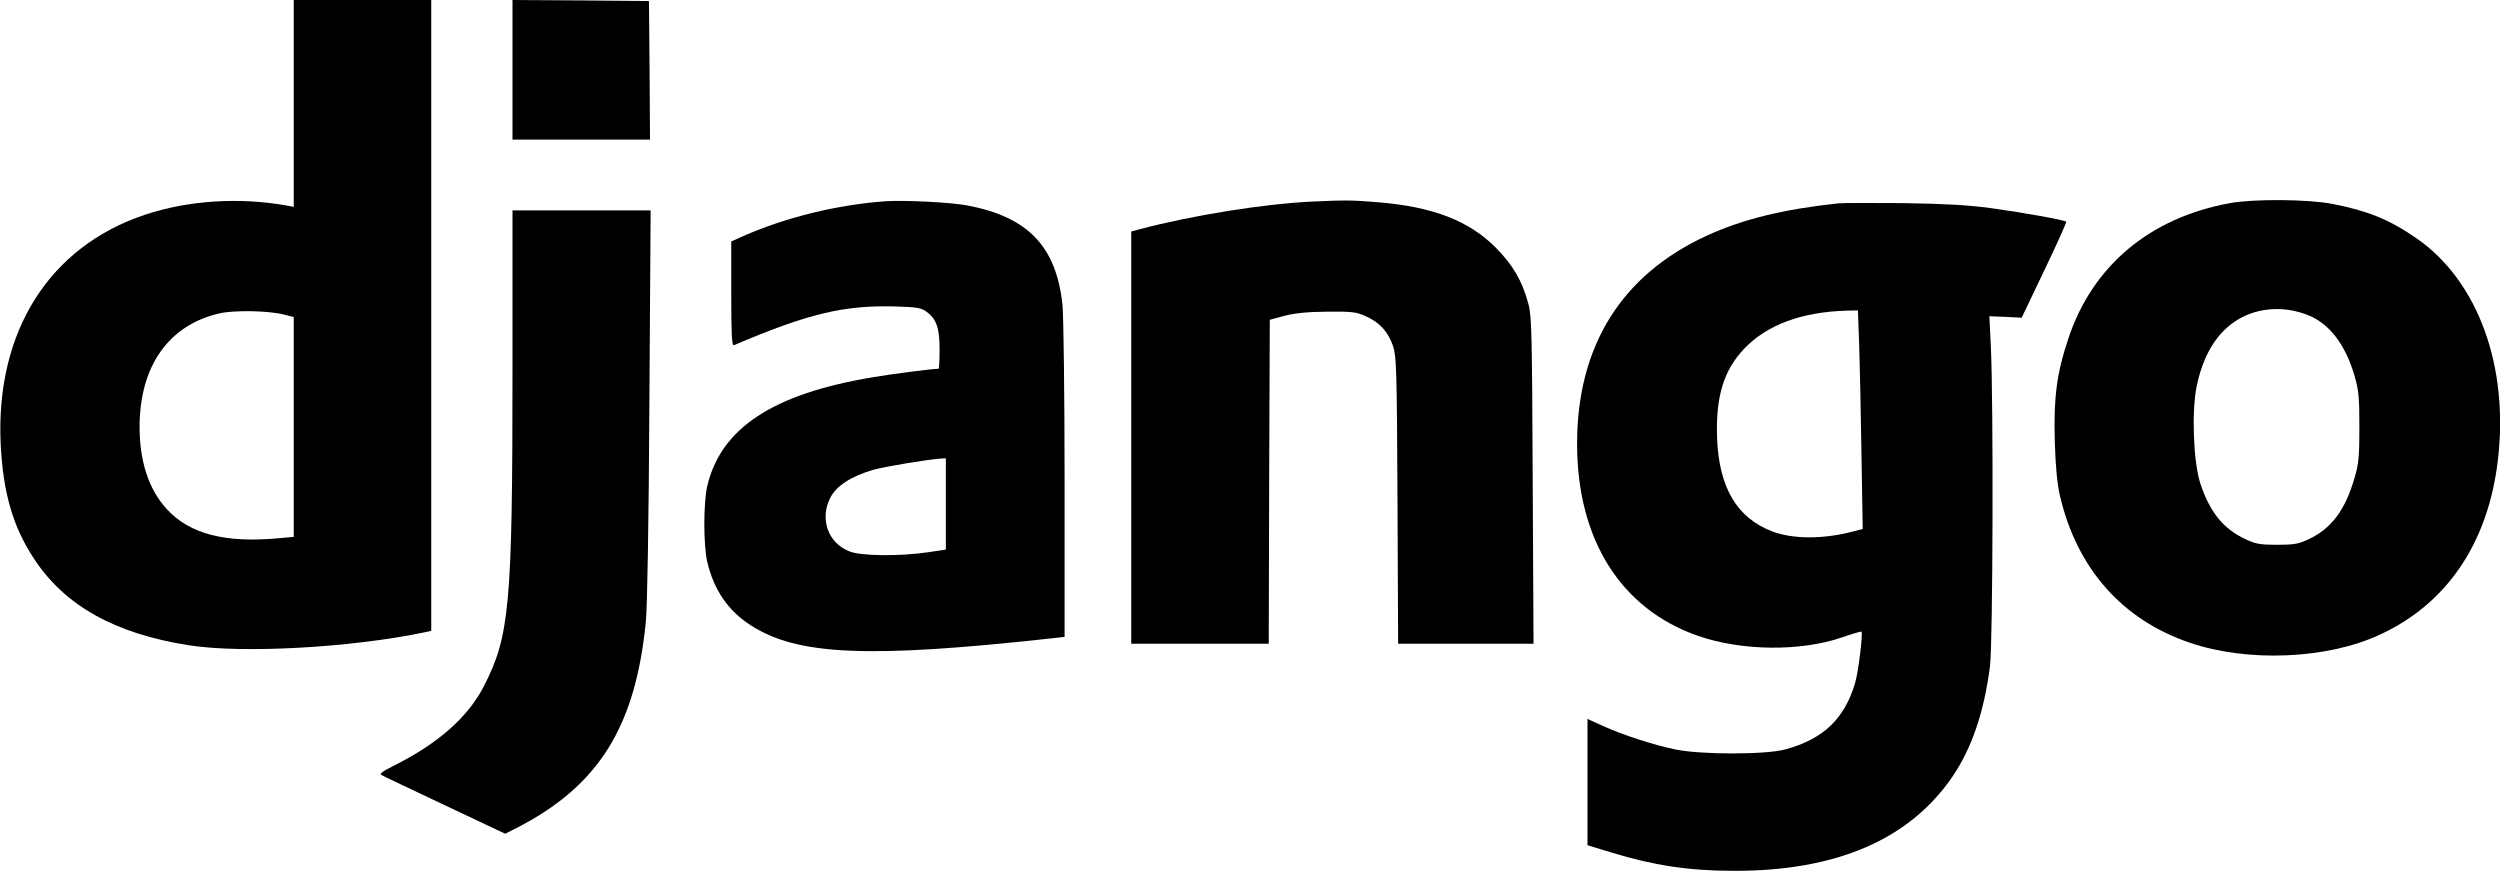 <?xml version="1.0" standalone="no"?>
<!DOCTYPE svg PUBLIC "-//W3C//DTD SVG 20010904//EN"
 "http://www.w3.org/TR/2001/REC-SVG-20010904/DTD/svg10.dtd">
<svg version="1.0" xmlns="http://www.w3.org/2000/svg"
 width="1200pt" height="418pt" viewBox="0 0 1200 418"
 preserveAspectRatio="xMidYMid meet">

<g transform="translate(0,418) scale(0.1,-0.1)"
fill="#000000" stroke="none">
<path d="M1410 3684 l0 -497 -37 7 c-228 40 -471 24 -678 -45 -458 -153 -715
-559 -692 -1094 11 -240 59 -405 163 -561 148 -223 388 -356 739 -411 258 -41
783 -12 1138 63 l27 6 0 1514 0 1514 -330 0 -330 0 0 -496z m-47 -1014 l47
-12 0 -528 0 -527 -67 -6 c-261 -25 -433 19 -543 140 -86 94 -130 228 -130
393 0 292 139 490 384 546 71 16 237 13 309 -6z"/>
<path d="M2460 3845 l0 -335 330 0 330 0 -2 333 -3 332 -327 3 -328 2 0 -335z"/>
<path d="M4250 3214 c-233 -17 -477 -77 -682 -167 l-58 -26 0 -252 c0 -197 3
-250 13 -246 353 151 528 193 774 186 104 -3 126 -7 150 -25 48 -35 63 -78 63
-181 0 -51 -2 -93 -5 -93 -29 0 -224 -25 -317 -41 -479 -80 -727 -244 -793
-521 -19 -83 -19 -283 0 -366 32 -134 100 -234 208 -303 224 -145 562 -160
1445 -63 l62 7 0 751 c0 413 -5 792 -10 842 -30 281 -164 422 -457 478 -82 15
-299 26 -393 20z m290 -1453 l0 -219 -87 -13 c-136 -20 -318 -18 -375 4 -104
40 -145 157 -92 259 29 56 100 102 206 133 52 15 275 52 326 54 l22 1 0 -219z"/>
<path d="M6310 3213 c-237 -10 -591 -67 -842 -134 l-38 -10 0 -989 0 -990 330
0 330 0 2 778 3 777 70 19 c50 13 108 19 205 20 122 1 140 -1 188 -23 65 -29
106 -75 129 -143 16 -48 18 -115 21 -740 l3 -688 325 0 325 0 -4 782 c-3 703
-5 790 -20 847 -30 113 -75 189 -157 272 -128 129 -300 196 -563 218 -122 10
-157 11 -307 4z"/>
<path d="M10704 3205 c-385 -70 -661 -301 -777 -653 -55 -165 -70 -282 -64
-491 4 -125 11 -201 25 -262 82 -349 299 -594 623 -704 277 -95 659 -79 911
38 322 148 519 438 567 832 56 456 -95 868 -391 1072 -129 89 -232 131 -401
164 -116 23 -380 25 -493 4z m368 -535 c106 -39 186 -142 230 -295 20 -69 23
-103 23 -245 0 -141 -3 -176 -23 -243 -44 -154 -111 -244 -220 -295 -49 -23
-70 -27 -152 -27 -81 0 -103 4 -150 26 -108 50 -173 131 -218 267 -34 104 -43
345 -18 468 30 143 90 247 181 309 97 67 227 80 347 35z"/>
<path d="M8825 3204 c-263 -28 -460 -76 -632 -155 -410 -188 -623 -530 -623
-999 0 -460 210 -793 580 -922 210 -73 493 -76 693 -7 49 17 90 29 92 27 8 -8
-15 -197 -31 -248 -51 -171 -153 -268 -334 -317 -93 -26 -409 -26 -530 0 -106
22 -253 70 -347 113 l-73 33 0 -303 0 -303 118 -36 c200 -61 369 -87 585 -87
493 -1 844 151 1050 454 92 136 151 309 179 529 14 112 17 1268 4 1536 l-7
143 77 -3 78 -4 109 228 c60 125 107 230 105 233 -9 8 -208 44 -362 65 -112
15 -221 21 -421 24 -148 1 -288 1 -310 -1z m99 -676 c3 -90 8 -326 11 -525 l6
-362 -38 -10 c-148 -40 -294 -40 -396 -2 -170 65 -256 211 -265 448 -7 198 31
325 130 429 109 115 277 177 494 183 l52 1 6 -162z"/>
<path d="M2460 2408 c0 -1133 -14 -1281 -137 -1521 -77 -150 -219 -275 -432
-382 -54 -27 -71 -39 -60 -45 8 -5 145 -70 304 -145 l290 -137 61 31 c388 201
564 482 614 986 7 66 14 479 17 1043 l6 932 -332 0 -331 0 0 -762z"/>
</g>
</svg>

